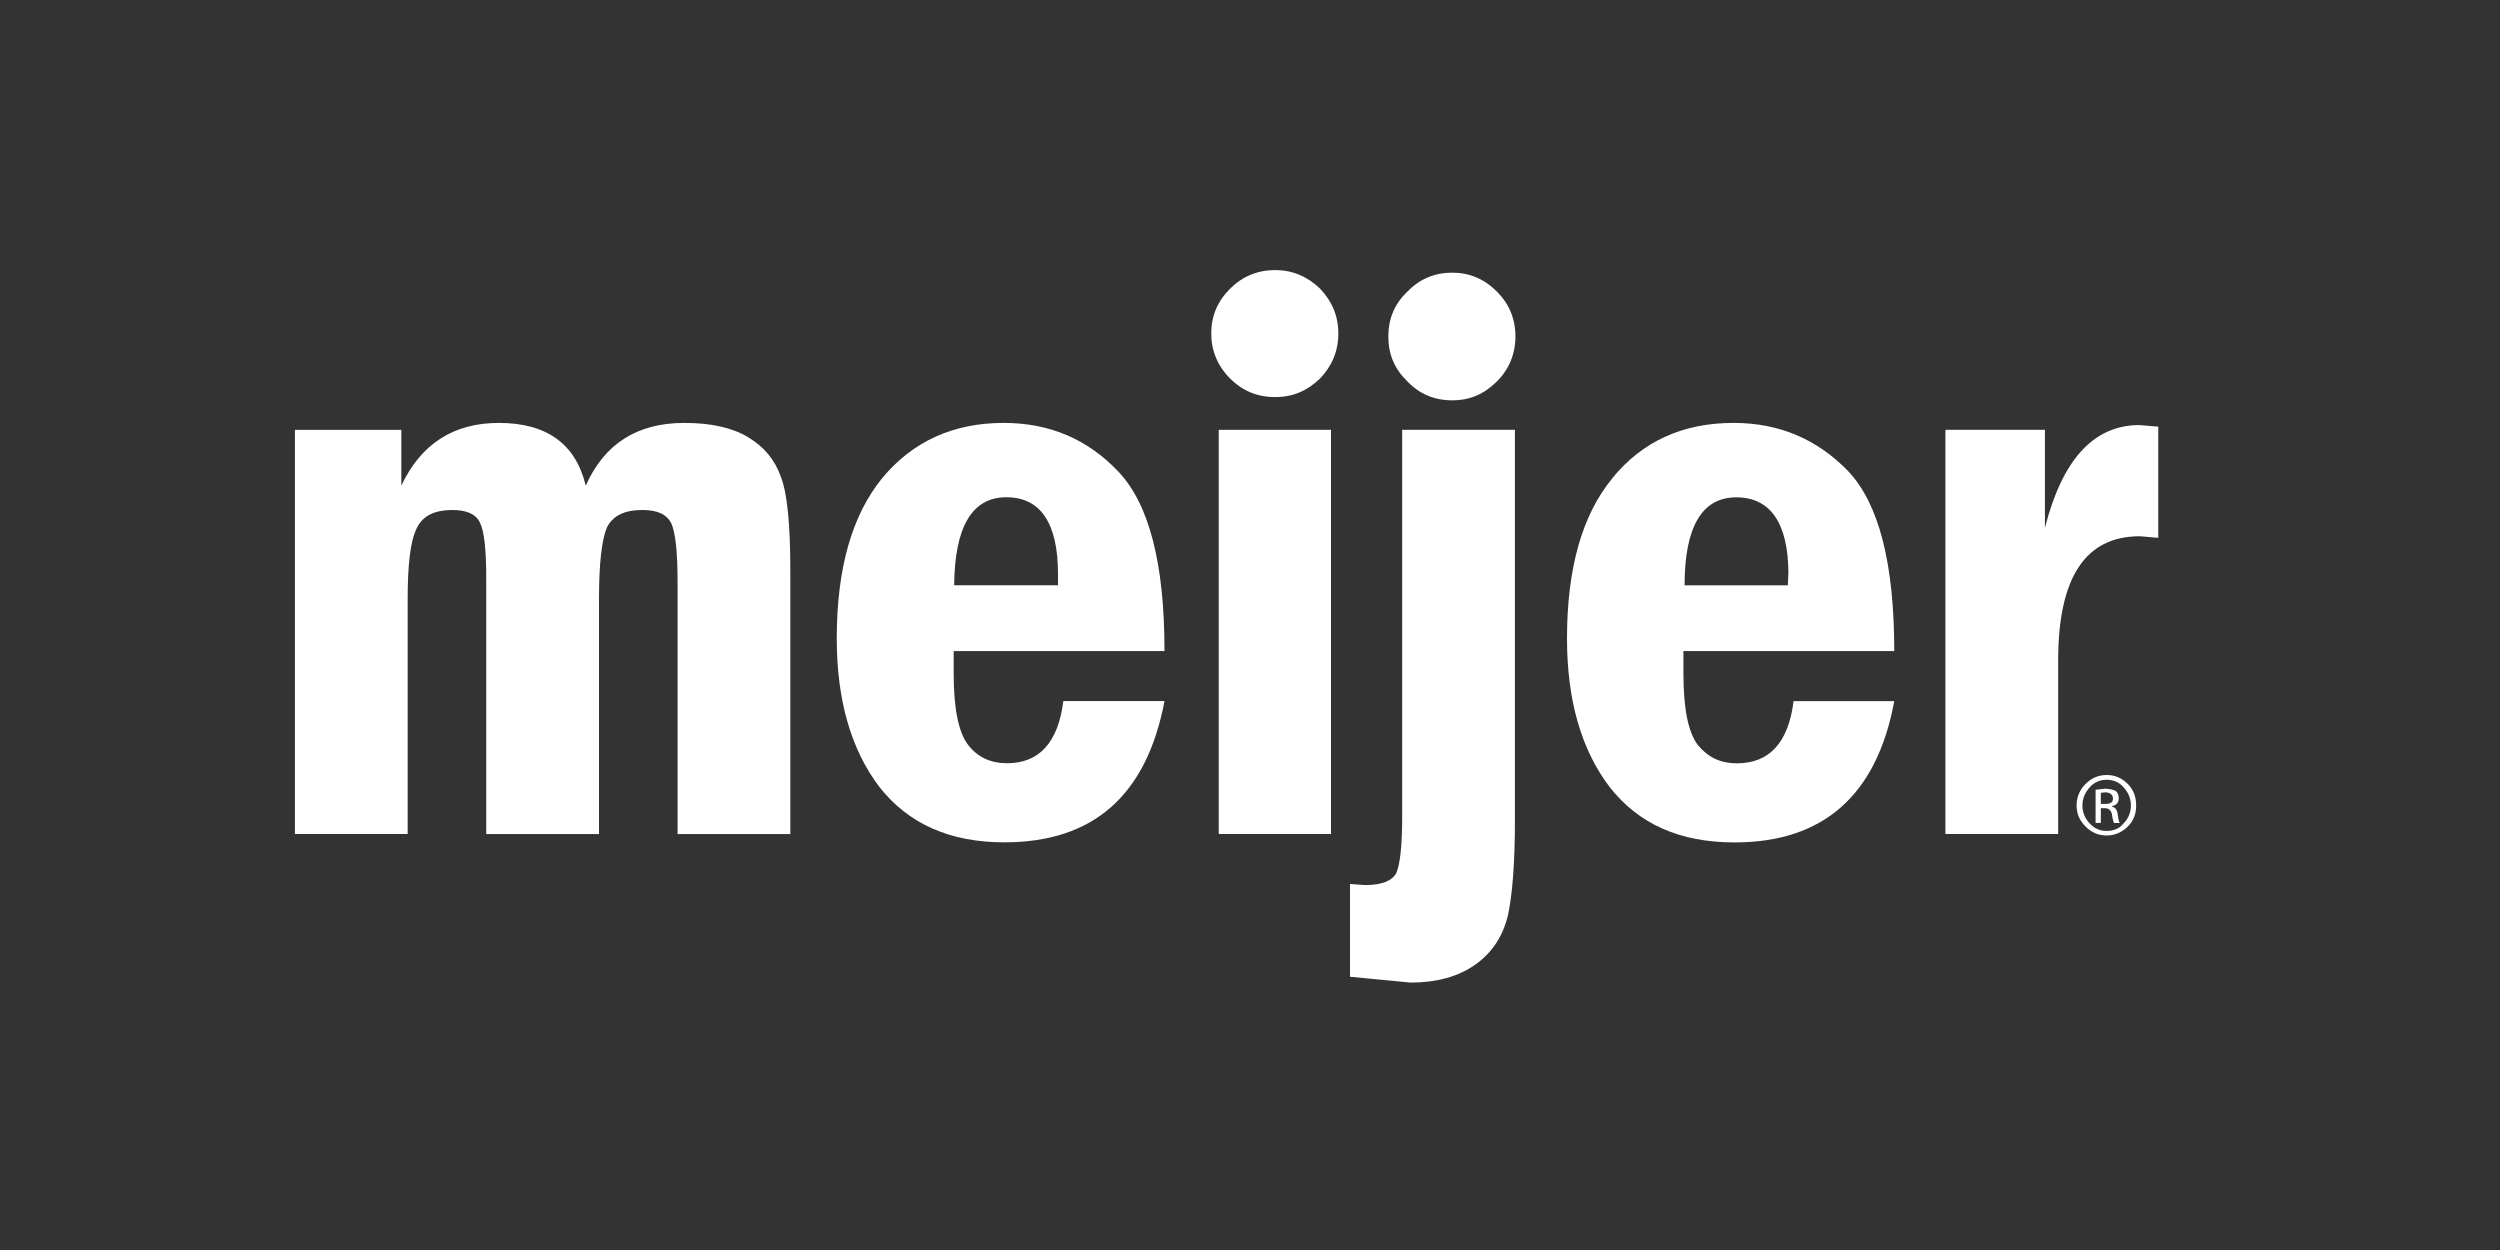 <?xml version="1.0" encoding="UTF-8"?>
<svg id="Layer_1" data-name="Layer 1" xmlns="http://www.w3.org/2000/svg" viewBox="0 0 300 150">
  <rect x="0" y="0" width="300" height="150" fill="#333333" stroke="none"/>
  <defs>
    <style>
      .cls-1 {
        fill: #fff;
        fill-rule: evenodd;
        stroke-width: 0px;
      }
    </style>
  </defs>
  <path class="cls-1" d="m252.8,93c-1.01,0-1.83.38-2.53,1.07-.7.7-1.08,1.58-1.08,2.59s.38,1.83,1.08,2.53c.7.7,1.52,1.07,2.53,1.07.95,0,1.83-.38,2.53-1.07.7-.7,1.01-1.52,1.01-2.53s-.32-1.9-1.01-2.59c-.7-.69-1.52-1.07-2.53-1.07h0Zm0,.57c.82,0,1.52.32,2.02.89.57.63.89,1.33.89,2.21,0,.82-.32,1.58-.89,2.15-.51.63-1.2.89-2.02.89-.76,0-1.45-.25-2.02-.89-.57-.57-.89-1.33-.89-2.15,0-.89.32-1.58.89-2.21.51-.57,1.2-.89,2.02-.89h0Z"/>
  <path class="cls-1" d="m252.61,94.64l-1.14.13v3.98h.63v-1.77h.44c.51,0,.76.25.89.7.06.57.19.95.25,1.08h.7c-.13-.19-.19-.51-.25-1.01-.06-.57-.32-.89-.7-.95v-.06c.57-.13.82-.44.82-.95,0-.38-.13-.7-.38-.89-.32-.13-.7-.25-1.26-.25h0Zm0,1.83h-.51v-1.33l.51-.06c.63,0,.95.32.95.76s-.32.63-.95.63h0Z"/>
  <path class="cls-1" d="m160.6,40c0-2.09-.76-3.86-2.21-5.38-1.52-1.45-3.29-2.21-5.38-2.21s-3.92.76-5.38,2.21c-1.52,1.52-2.28,3.29-2.28,5.38s.76,3.92,2.28,5.44c1.45,1.45,3.23,2.21,5.38,2.21s3.86-.76,5.38-2.21c1.45-1.52,2.21-3.29,2.21-5.44h0Z"/>
  <path class="cls-1" d="m181.85,40.38c0-2.15-.76-3.92-2.21-5.38-1.52-1.52-3.29-2.28-5.38-2.28s-3.92.76-5.38,2.28c-1.52,1.45-2.28,3.22-2.28,5.38s.76,3.92,2.28,5.38c1.45,1.52,3.23,2.28,5.38,2.28s3.86-.76,5.38-2.28c1.45-1.45,2.21-3.29,2.21-5.38h0Z"/>
  <path class="cls-1" d="m89.77,52.46c-1.9-1.14-4.43-1.71-7.65-1.71-5.69,0-9.61,2.53-11.83,7.53-1.2-5-4.68-7.53-10.43-7.53-5.44,0-9.36,2.53-11.7,7.53v-6.7h-12.77v48.5h13.53v-28.2c0-4.11.32-6.96,1.08-8.47.7-1.52,2.15-2.21,4.3-2.21,1.71,0,2.85.51,3.29,1.52.51.95.76,3.22.76,6.7v30.67h13.53v-28.2c0-4.24.32-7.08.95-8.6.7-1.39,2.09-2.09,4.24-2.09,1.83,0,2.91.51,3.48,1.58.51,1.14.76,3.48.76,7.08v30.23h13.53v-31.62c0-5.57-.38-9.36-1.14-11.26-.7-2.02-2.02-3.6-3.92-4.74h0Z"/>
  <path class="cls-1" d="m114.44,80.79v-2.66h25.3c0-10.5-1.83-17.64-5.56-21.56-3.67-3.86-8.22-5.82-13.72-5.82-6.07,0-10.94,2.21-14.61,6.64-3.6,4.43-5.44,10.81-5.44,19.22,0,7.4,1.71,13.34,5.12,17.83,3.48,4.43,8.47,6.64,14.99,6.64,10.69,0,17.07-5.63,19.22-16.95h-12.14c-.63,5-2.91,7.46-6.77,7.46-1.9,0-3.48-.7-4.62-2.15-1.2-1.52-1.77-4.43-1.77-8.66h0Zm.06-10.56c.06-7.02,2.15-10.56,6.26-10.56s6.2,3.1,6.2,9.23v1.33h-12.46Z"/>
  <polygon class="cls-1" points="159.72 100.08 159.72 51.58 146.25 51.58 146.25 100.08 159.72 100.08 159.72 100.08"/>
  <path class="cls-1" d="m181.79,51.58h-13.53v46.54c0,3.35-.25,5.57-.7,6.64-.51.95-1.77,1.45-3.73,1.45l-1.83-.13v11.13l7.27.7c3.1,0,5.75-.7,7.84-2.21,2.02-1.45,3.29-3.48,3.86-5.94.51-2.4.82-6.2.82-11.26v-46.92h0Z"/>
  <path class="cls-1" d="m193.48,57.4c-3.6,4.36-5.44,10.75-5.44,19.22,0,7.4,1.71,13.34,5.12,17.83,3.48,4.43,8.41,6.64,14.99,6.64,10.62,0,17.07-5.63,19.16-16.95h-12.08c-.63,5-2.91,7.46-6.83,7.46-1.9,0-3.41-.7-4.62-2.15-1.2-1.52-1.77-4.43-1.77-8.66v-2.66h25.3c0-10.5-1.83-17.64-5.5-21.56-3.73-3.86-8.28-5.82-13.79-5.82-6.07,0-10.94,2.21-14.55,6.64h0Zm21.12,11.51l-.06,1.33h-12.39c0-7.02,2.09-10.56,6.2-10.56s6.26,3.1,6.26,9.23h0Z"/>
  <path class="cls-1" d="m245.4,51.58h-11.95v48.5h13.53v-20.81c0-9.93,3.23-14.92,9.8-14.92l2.21.19v-13.34l-2.28-.19c-5.44,0-9.23,4.11-11.32,12.33v-11.76h0Z"/>
</svg>